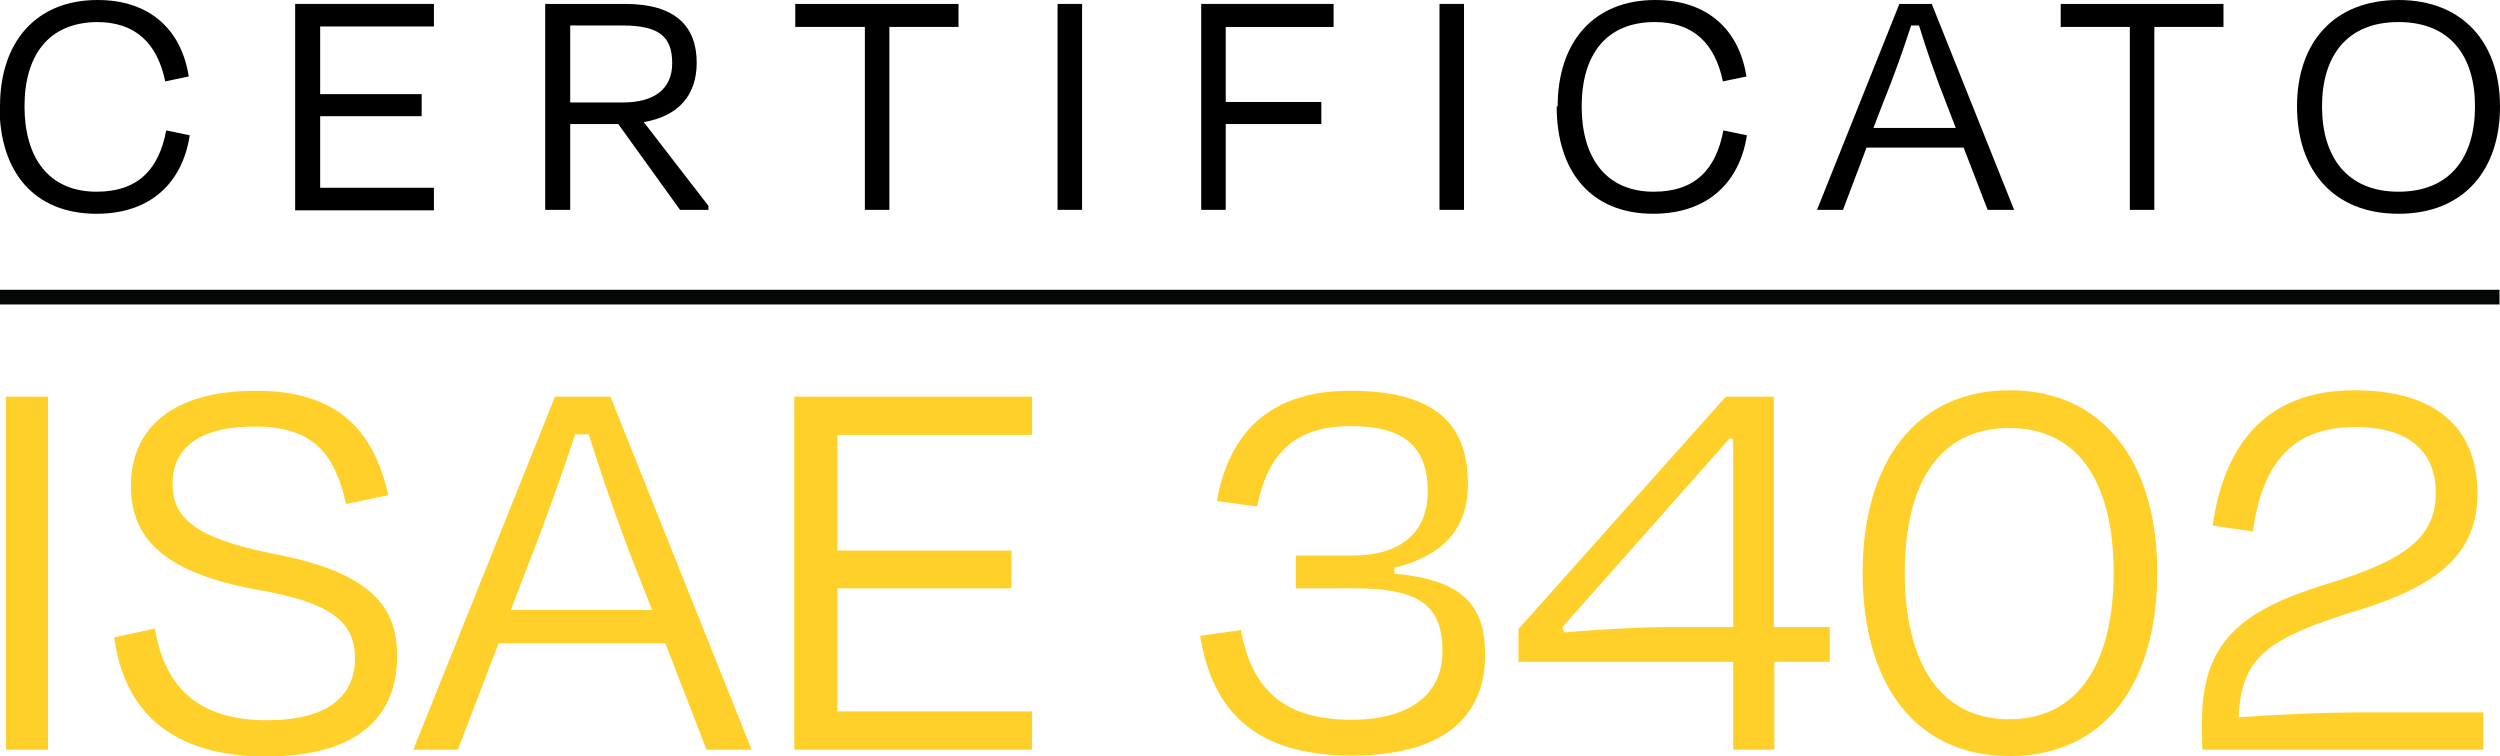 <?xml version="1.0" encoding="UTF-8"?><svg id="Livello_2" xmlns="http://www.w3.org/2000/svg" viewBox="0 0 50.99 15.42"><defs><style>.cls-1{isolation:isolate;}.cls-2{fill:#ffd029;}.cls-3{fill:#040505;}</style></defs><g id="Livello_2-2"><g id="Livello_1-2"><g><g class="cls-1"><g class="cls-1"><path class="cls-2" d="m.12,15.29v-7.2h.86v7.2H.12Z"/></g><g class="cls-1"><path class="cls-2" d="m2.33,13l.83-.18c.2,1.21.9,1.87,2.28,1.87,1.26,0,1.8-.5,1.8-1.26s-.5-1.14-1.98-1.4c-1.96-.35-2.59-1.08-2.59-2.12,0-1.18.85-1.94,2.55-1.94s2.41.84,2.7,2.13l-.86.18c-.24-1.04-.67-1.58-1.87-1.58-1.13,0-1.67.44-1.67,1.16,0,.66.38,1.1,2.03,1.43,2.03.38,2.55,1.09,2.55,2.09,0,1.22-.78,2.05-2.69,2.05-1.97-.01-2.88-.97-3.08-2.42Z"/></g><g class="cls-1"><path class="cls-2" d="m13.56,13.12h-3.39l-.83,2.17h-.91l2.89-7.2h1.13l2.88,7.2h-.92l-.84-2.17Zm-3.13-.68h2.87l-.35-.89c-.34-.86-.7-1.91-.94-2.69h-.28c-.26.79-.62,1.81-.97,2.69l-.34.89Z"/><path class="cls-2" d="m16.2,8.09h4.85v.78h-3.97v2.36h3.55v.77h-3.55v2.51h3.97v.78h-4.85v-7.2Z"/><path class="cls-2" d="m24.47,12.97l.84-.12c.22,1.19.85,1.83,2.25,1.83,1.21,0,1.86-.53,1.86-1.39s-.37-1.29-1.77-1.29h-1.22v-.67h1.18c.83,0,1.51-.37,1.51-1.31s-.52-1.33-1.57-1.33c-1.18,0-1.7.6-1.91,1.64l-.82-.11c.24-1.37,1.06-2.25,2.71-2.25s2.41.6,2.41,1.9c0,.94-.53,1.47-1.5,1.71v.12c1.4.13,1.85.64,1.85,1.66,0,1.24-.82,2.05-2.72,2.05s-2.83-.84-3.09-2.43Z"/><path class="cls-2" d="m36.19,13.5v1.79h-.84v-1.79h-4.38v-.67l4.23-4.74h.98v4.7h1.14v.71h-1.14Zm-.84-.71v-3.83l-.07-.02-3.42,3.86.05.1c.74-.07,1.62-.11,2.2-.11h1.25Z"/><path class="cls-2" d="m44,11.68c0,2.24-1.06,3.74-3.01,3.74s-3-1.5-3-3.74,1.08-3.72,3-3.72,3.01,1.48,3.01,3.72Zm-5.15,0c0,1.75.66,2.99,2.13,2.99s2.13-1.24,2.13-2.99-.66-2.95-2.13-2.95-2.13,1.19-2.13,2.95Z"/><path class="cls-2" d="m45.95,10.84l-.82-.12c.24-1.71,1.14-2.76,2.89-2.76,1.62,0,2.51.73,2.51,2.11s-1.04,1.97-2.67,2.45c-1.69.54-2.15.95-2.2,2.11.68-.05,1.71-.1,2.51-.1h2.48v.76h-5.73c-.01-.18-.01-.36-.01-.55,0-1.63.77-2.28,2.52-2.82,1.67-.5,2.25-.98,2.25-1.87,0-.79-.49-1.34-1.64-1.34-1.24,0-1.89.68-2.09,2.13Z"/></g></g><g class="cls-1"><g class="cls-1"><path d="m0,2.17C0,.85.74,0,1.99,0c1.06,0,1.71.6,1.86,1.56l-.48.1c-.16-.77-.6-1.21-1.39-1.21C.98.46.5,1.14.5,2.17s.48,1.74,1.47,1.74c.84,0,1.27-.45,1.42-1.25l.48.1c-.15.97-.8,1.6-1.9,1.6-1.28,0-1.98-.86-1.98-2.19Z"/><path d="m6.02.08h2.83v.46h-2.32v1.38h2.07v.45h-2.07v1.46h2.32v.46h-2.83V.08Z"/><path d="m12.62,2.53h-.99v1.75h-.51V.08h1.63c1.03,0,1.46.46,1.46,1.2,0,.66-.37,1.09-1.08,1.21l1.32,1.71v.08h-.58l-1.26-1.75Zm-.99-2.01v1.57h1.07c.64,0,1.01-.27,1.01-.8s-.25-.77-1.01-.77h-1.07Z"/><path d="m16.22.08h3.33v.47h-1.41v3.73h-.5V.55h-1.42V.08Z"/><path d="m21.57,4.28V.08h.5v4.2h-.5Z"/><path d="m25,2.53v1.75h-.5V.08h2.7v.47h-2.2v1.53h1.95v.45h-1.95Z"/><path d="m29.36,4.28V.08h.5v4.2h-.5Z"/></g><g class="cls-1"><path d="m31.77,2.17c0-1.32.74-2.17,1.99-2.17,1.06,0,1.71.6,1.86,1.56l-.48.1c-.16-.77-.6-1.21-1.39-1.21-1.01,0-1.49.69-1.49,1.72s.48,1.74,1.47,1.74c.84,0,1.27-.45,1.42-1.25l.48.1c-.15.97-.81,1.6-1.91,1.6-1.27,0-1.97-.86-1.97-2.19Z"/></g><g class="cls-1"><path d="m40.05,3.01h-1.98l-.48,1.27h-.53L38.74.08h.66l1.68,4.2h-.54l-.49-1.27Zm-1.83-.4h1.67l-.2-.52c-.2-.5-.41-1.11-.55-1.57h-.16c-.15.46-.36,1.06-.57,1.57l-.2.52Z"/></g><g class="cls-1"><path d="m42.02.08h3.33v.47h-1.41v3.73h-.5V.55h-1.41V.08Z"/></g><g class="cls-1"><path d="m46.85,2.17c0-1.3.75-2.17,2.07-2.17s2.07.88,2.07,2.17-.73,2.19-2.07,2.19-2.07-.9-2.07-2.19Zm3.63,0c0-1.02-.5-1.72-1.56-1.72s-1.56.7-1.56,1.72.5,1.74,1.56,1.74,1.56-.71,1.56-1.74Z"/></g></g><rect class="cls-3" x="0" y="5.91" width="50.98" height=".3"/></g></g></g></svg>
